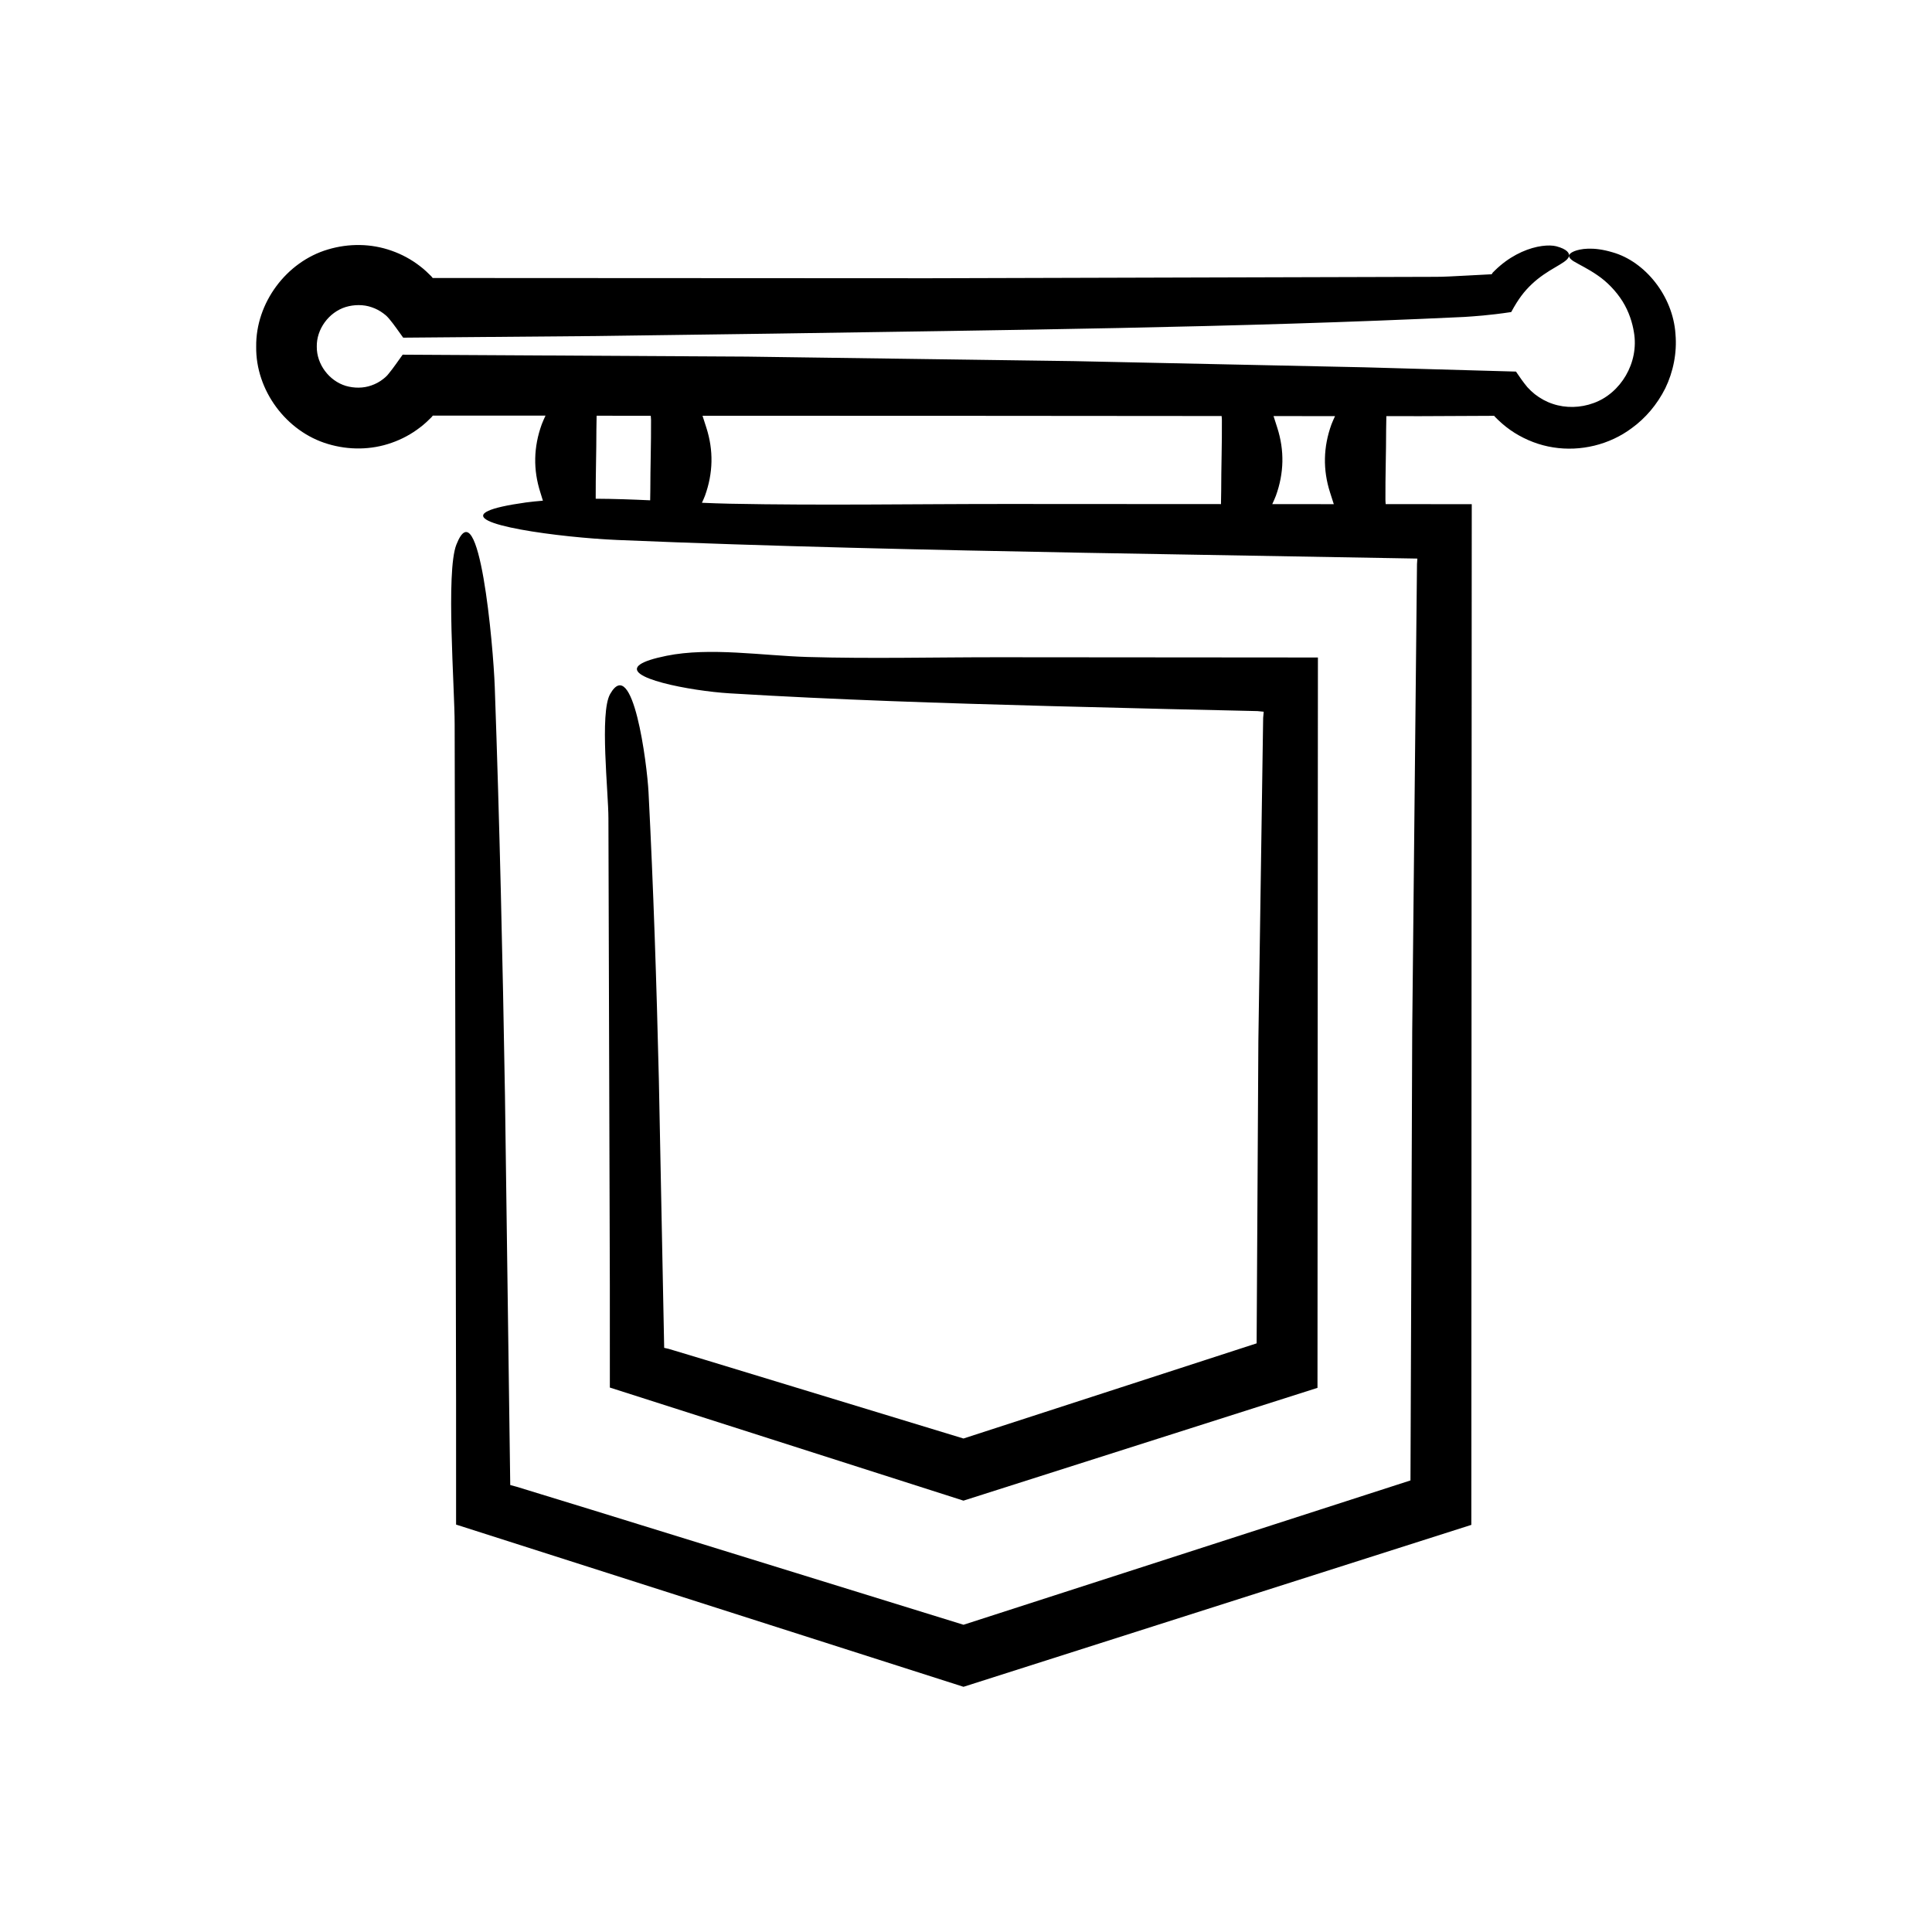 <?xml version="1.0" encoding="UTF-8"?>
<!-- Uploaded to: SVG Find, www.svgrepo.com, Generator: SVG Find Mixer Tools -->
<svg fill="#000000" width="800px" height="800px" version="1.1" viewBox="144 144 512 512" xmlns="http://www.w3.org/2000/svg">
 <g>
  <path d="m477.48 419.85-0.461 80.152-77.688 25.219c-22.859-6.961-45.707-13.922-68.547-20.875l-7.887-2.375-1.762-0.527-0.359-0.078-0.762-0.172c-0.469-23.629-0.941-47.375-1.41-71.09-0.609-25.473-1.441-50.91-2.738-76.141-0.391-7.598-4.133-36.68-10.18-26.027-2.82 4.969-0.438 26.125-0.449 32.918l0.375 123.84 0.004 27.023 93.711 29.969 93.82-29.891 0.086-154.59 0.027-38.961-84.426-0.066c-16.871-0.016-34.031 0.422-50.871-0.07-11.871-0.348-25.828-2.641-37.332-0.316-3.57 0.723-5.766 1.469-6.898 2.219-5.383 3.555 13.328 7.102 23.59 7.727 28.281 1.723 56.746 2.621 85.203 3.387l31.672 0.797 15.84 0.359 7.195 0.168 1.66 0.164-0.148 1.641z"/>
  <path d="m588.02 232.52c-0.68-10.137-8.105-19.227-16.66-21.652-5.266-1.586-8.645-0.906-10.215-0.273-1.91 0.801-1.566 1.703-0.172 2.613 1.402 0.859 3.883 2.004 6.379 3.742 2.527 1.703 4.938 4.199 6.644 6.918 1.711 2.742 2.621 5.715 3.008 8.16 1.41 8.102-3.523 16.211-10.66 18.777-3.504 1.301-7.43 1.391-10.871 0.219-1.727-0.57-3.324-1.461-4.738-2.566-0.703-0.562-1.352-1.184-1.953-1.84-1.016-1.211-2.07-2.707-3.035-4.144-13.316-0.375-26.715-0.754-40.113-1.133l-77.07-1.641-86.727-1.195-91.129-0.512c-1.227 1.68-2.488 3.582-3.746 5.078-0.41 0.531-0.383 0.438-0.516 0.582l-0.312 0.301c-0.227 0.18-0.43 0.387-0.672 0.551-0.914 0.711-1.941 1.258-3.019 1.629-2.141 0.781-4.613 0.762-6.793 0.129-4.426-1.328-7.746-5.723-7.699-10.387-0.094-4.66 3.191-9.125 7.66-10.516 2.203-0.66 4.711-0.707 6.898 0.066 1.105 0.371 2.156 0.918 3.098 1.633 0.57 0.465 0.715 0.484 1.535 1.438 1.246 1.473 2.496 3.336 3.707 4.988l50.984-0.43 46.738-0.637c60.969-0.957 122.75-1.547 183.45-4.422 2.488-0.168 6.488-0.398 12.465-1.297 1.941-3.566 3.434-5.477 5.469-7.41 1.992-1.891 4.258-3.32 6.125-4.402 1.863-1.105 3.332-1.914 3.676-2.852 0.332-0.883-0.441-2.012-3.332-2.773-1.844-0.461-5.312-0.219-9.152 1.512-1.91 0.855-3.891 2.074-5.727 3.641-0.461 0.391-0.918 0.797-1.352 1.234l-0.605 0.602-0.051 0.07c-0.074 0.102-0.047 0.109-0.074 0.191-0.027 0.047-0.078 0.066-0.129 0.109l-0.09 0.062-1.234 0.066c-1.844 0.098-3.641 0.191-5.32 0.281-3.359 0.184-6.258 0.336-8.141 0.332l-134.41 0.375-131.48-0.066c-0.121-0.172-0.203-0.285-0.414-0.508-0.609-0.629-1.93-1.887-2.981-2.66-2.254-1.746-4.797-3.121-7.5-4.066-5.418-1.926-11.352-1.973-16.84-0.332-11.059 3.258-19.18 14.211-19.031 25.758-0.164 11.547 7.945 22.52 19.02 25.797 5.496 1.648 11.441 1.613 16.871-0.312 2.707-0.941 5.262-2.32 7.519-4.066 1.055-0.773 2.383-2.035 2.992-2.66 0.207-0.219 0.281-0.32 0.398-0.484l29.871 0.008c-0.348 0.77-0.723 1.539-1 2.309-2.172 6.004-2.297 12.016-0.371 18.023 0.234 0.734 0.449 1.469 0.68 2.207-1.504 0.137-3.016 0.262-4.469 0.465-5.168 0.723-8.352 1.469-9.988 2.219-7.793 3.555 19.301 7.102 34.156 7.727 40.949 1.723 82.164 2.621 123.37 3.387 29.547 0.516 59.105 1.027 88.672 1.543l-0.098 1.48c-0.422 41.289-0.844 82.594-1.266 123.91l-0.461 118.91-118.45 38.25c-32.809-10.145-65.602-20.285-98.383-30.422l-13.344-4.094-6.691-2.055-1.703-0.461c-0.465-34.344-0.934-68.852-1.398-103.3-0.605-36.203-1.43-72.348-2.703-108.21-0.391-11.004-4.133-53.113-10.18-37.688-2.82 7.195-0.438 37.824-0.449 47.664l0.375 179.31 0.004 32.707 134.47 42.988 134.58-42.91 0.086-221.37 0.027-49.129-22.809-0.012c-0.02-0.359-0.07-0.719-0.07-1.078-0.039-6.262 0.188-12.523 0.188-18.785 0.02-1.152 0.039-2.305 0.059-3.457l9.105 0.008c6.457-0.031 12.957-0.059 19.465-0.09l0.219 0.266 0.855 0.848c1.324 1.27 2.769 2.414 4.328 3.394 3.113 1.945 6.621 3.301 10.254 3.859 7.219 1.156 14.922-0.695 20.805-5.102 3.602-2.602 6.723-6.238 8.891-10.566 2.098-4.328 3.137-9.391 2.695-14.367zm-271.68 41.59c-0.012 0.824-0.027 1.652-0.039 2.477-4.824-0.227-9.664-0.395-14.434-0.418-0.027-6.141 0.184-12.277 0.184-18.418 0.02-1.191 0.039-2.387 0.059-3.578l14.344 0.004c0.023 0.383 0.074 0.762 0.078 1.145 0.035 6.262-0.191 12.527-0.191 18.789zm151.29 0c-0.02 1.16-0.039 2.32-0.059 3.481l-56.461-0.031c-24.43-0.016-49.273 0.422-73.656-0.07-2.422-0.051-4.91-0.141-7.434-0.25 0.27-0.621 0.582-1.238 0.805-1.859 2.172-6.004 2.297-12.016 0.371-18.023-0.34-1.055-0.66-2.117-1.023-3.18l72.422 0.023 65.148 0.051c0.02 0.355 0.07 0.711 0.07 1.062 0.043 6.269-0.184 12.535-0.184 18.797zm28.844 0.387c0.332 1.031 0.645 2.07 0.996 3.109l-16.309-0.008c0.328-0.738 0.695-1.477 0.961-2.215 2.172-6.004 2.297-12.016 0.371-18.023-0.328-1.027-0.641-2.059-0.992-3.094l16.297 0.012c-0.324 0.73-0.688 1.465-0.953 2.195-2.172 6.008-2.293 12.02-0.371 18.023z"/>
 </g>
</svg>